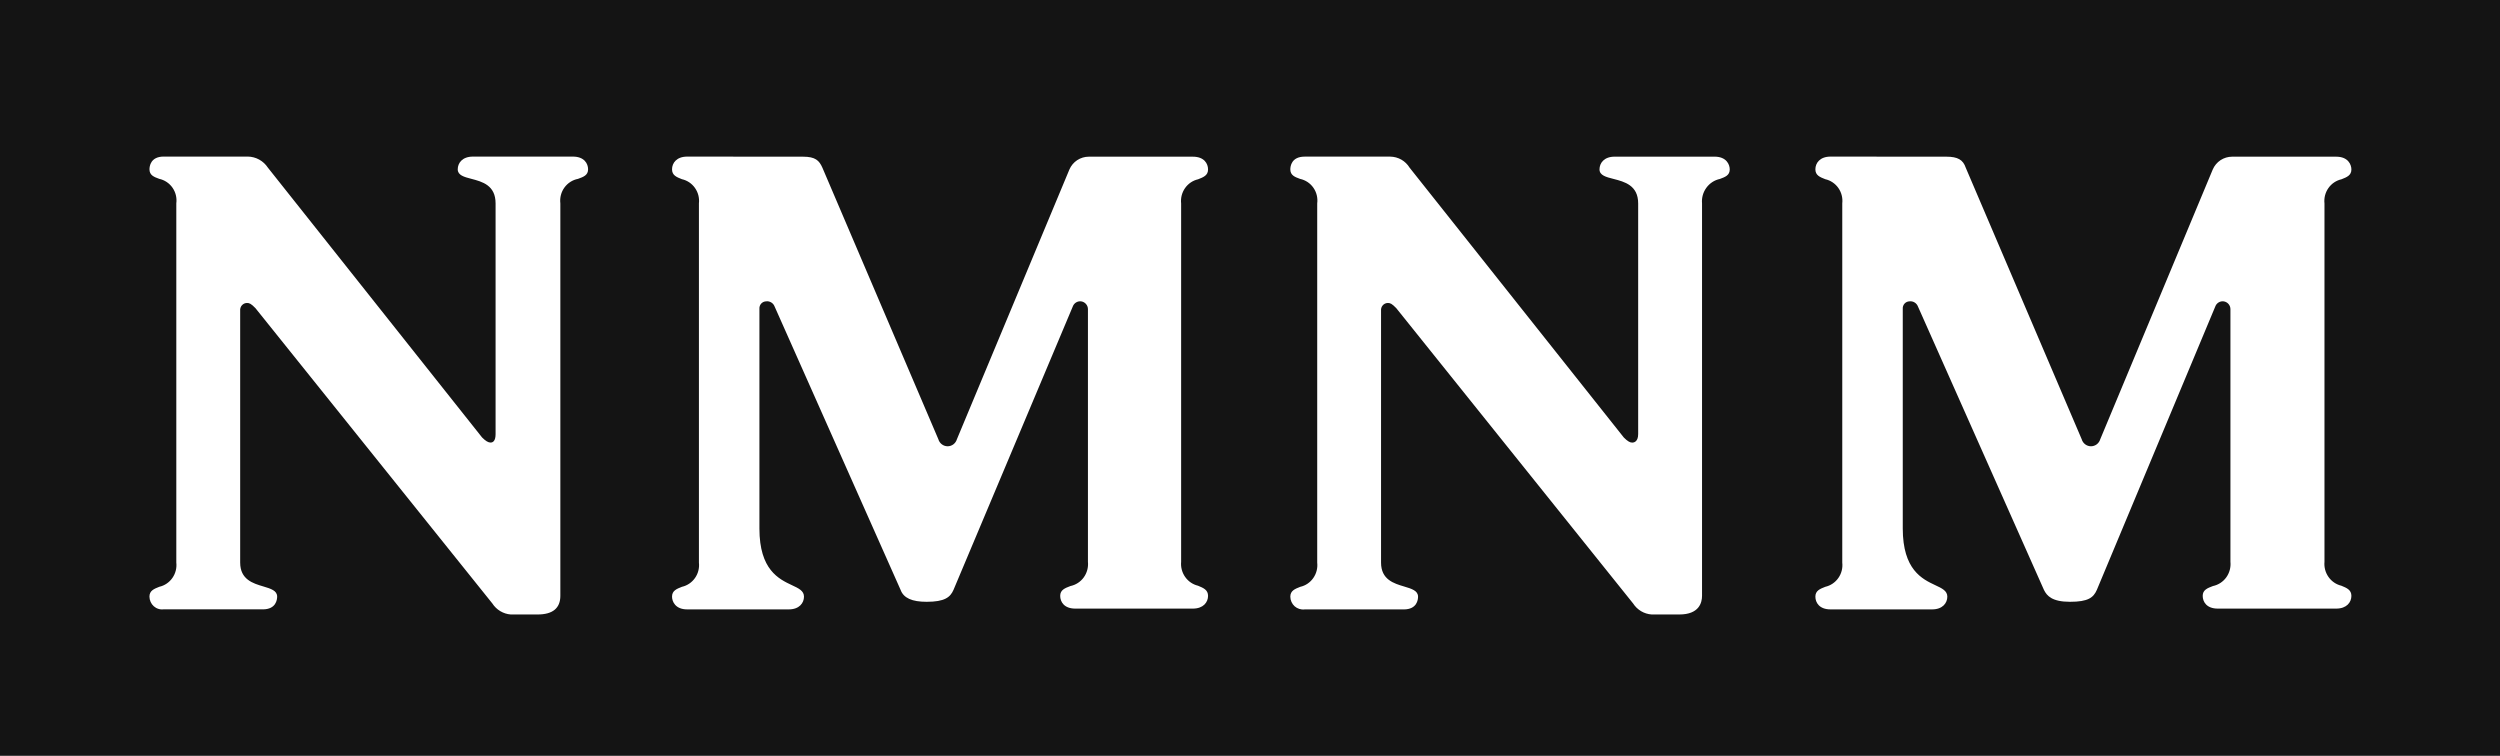 <svg width="86" height="26" viewBox="0 0 86 26" fill="none" xmlns="http://www.w3.org/2000/svg">
<g clip-path="url(#clip0_1124_434)">
<path d="M86.001 26H0V-0H86.001V25.999V26ZM47.741 10.422C47.827 10.422 47.883 10.449 48.03 10.599L56.178 20.758C56.248 20.867 56.342 20.958 56.452 21.024C56.563 21.09 56.687 21.129 56.815 21.138H57.769C58.448 21.138 58.55 20.735 58.55 20.495V6.996C58.533 6.804 58.586 6.613 58.7 6.458C58.813 6.303 58.978 6.195 59.164 6.156C59.346 6.089 59.503 6.031 59.503 5.827C59.503 5.664 59.394 5.389 58.982 5.389H55.544C55.181 5.389 55.023 5.609 55.023 5.827C55.023 6.031 55.246 6.09 55.505 6.155C55.883 6.252 56.353 6.374 56.353 6.998V14.932C56.353 15.206 56.197 15.226 56.149 15.226C56.067 15.226 55.984 15.174 55.86 15.051L48.491 5.769C48.421 5.654 48.324 5.559 48.208 5.492C48.092 5.426 47.961 5.39 47.827 5.388H44.88C44.423 5.388 44.387 5.724 44.387 5.827C44.387 6.03 44.543 6.089 44.723 6.154C44.908 6.194 45.072 6.302 45.181 6.459C45.29 6.615 45.337 6.808 45.312 6.998V19.354C45.333 19.542 45.285 19.73 45.177 19.884C45.07 20.038 44.91 20.146 44.728 20.187C44.544 20.259 44.387 20.321 44.387 20.526C44.388 20.589 44.401 20.651 44.427 20.707C44.453 20.765 44.49 20.815 44.536 20.857C44.583 20.898 44.638 20.929 44.697 20.947C44.756 20.966 44.818 20.972 44.88 20.964H48.289C48.746 20.964 48.781 20.629 48.781 20.526C48.781 20.319 48.561 20.253 48.307 20.177C47.951 20.072 47.508 19.939 47.508 19.355V10.689C47.505 10.655 47.508 10.622 47.518 10.59C47.528 10.558 47.545 10.528 47.567 10.503C47.589 10.478 47.615 10.458 47.645 10.444C47.675 10.43 47.708 10.423 47.741 10.422ZM8.497 10.422C8.582 10.422 8.639 10.449 8.786 10.599L16.936 20.758C17.005 20.866 17.099 20.957 17.209 21.023C17.319 21.089 17.443 21.129 17.57 21.138H18.495C19.013 21.138 19.276 20.922 19.276 20.495V6.996C19.253 6.804 19.302 6.61 19.415 6.453C19.528 6.297 19.695 6.189 19.883 6.153C20.069 6.086 20.23 6.029 20.23 5.825C20.23 5.622 20.093 5.387 19.708 5.387H16.268C15.905 5.387 15.746 5.607 15.746 5.825C15.746 6.029 15.966 6.088 16.219 6.153C16.588 6.25 17.048 6.372 17.048 6.996V14.932C17.048 15.174 16.954 15.224 16.875 15.224C16.796 15.224 16.707 15.172 16.584 15.049L9.215 5.767C9.139 5.651 9.036 5.556 8.915 5.489C8.795 5.423 8.66 5.388 8.523 5.386H5.633C5.178 5.386 5.142 5.722 5.142 5.825C5.142 6.028 5.297 6.087 5.477 6.152C5.661 6.192 5.825 6.301 5.934 6.457C6.043 6.614 6.09 6.806 6.065 6.995V19.352C6.086 19.54 6.038 19.728 5.93 19.882C5.823 20.035 5.663 20.144 5.481 20.185C5.298 20.257 5.141 20.319 5.141 20.523C5.142 20.586 5.155 20.648 5.181 20.705C5.206 20.762 5.243 20.813 5.29 20.855C5.336 20.896 5.39 20.927 5.449 20.945C5.508 20.964 5.571 20.969 5.632 20.962H9.041C9.498 20.962 9.534 20.626 9.534 20.523C9.534 20.316 9.314 20.25 9.06 20.174C8.704 20.069 8.262 19.936 8.262 19.353V10.687C8.259 10.653 8.262 10.62 8.273 10.588C8.283 10.556 8.299 10.527 8.322 10.502C8.344 10.477 8.371 10.457 8.401 10.443C8.431 10.43 8.464 10.422 8.497 10.422ZM62.97 5.387C62.607 5.387 62.449 5.607 62.449 5.825C62.449 6.03 62.604 6.092 62.788 6.164C62.97 6.205 63.13 6.312 63.239 6.466C63.347 6.62 63.395 6.809 63.374 6.997V19.353C63.395 19.541 63.347 19.73 63.239 19.883C63.131 20.037 62.971 20.145 62.79 20.186C62.606 20.258 62.449 20.32 62.449 20.524C62.449 20.729 62.585 20.963 62.97 20.963H66.466C66.826 20.963 66.988 20.743 66.988 20.524C66.988 20.324 66.805 20.238 66.573 20.13C66.127 19.92 65.455 19.605 65.455 18.18V10.629C65.452 10.596 65.456 10.563 65.466 10.531C65.476 10.5 65.492 10.471 65.514 10.446C65.536 10.422 65.562 10.402 65.592 10.388C65.621 10.375 65.654 10.367 65.686 10.366C65.747 10.359 65.809 10.372 65.861 10.404C65.914 10.436 65.955 10.485 65.977 10.543L70.312 20.293C70.415 20.503 70.598 20.702 71.208 20.702C71.833 20.702 72.014 20.558 72.131 20.293L76.206 10.543C76.227 10.484 76.269 10.434 76.323 10.402C76.377 10.37 76.441 10.358 76.502 10.368C76.564 10.379 76.621 10.411 76.662 10.459C76.703 10.507 76.726 10.568 76.727 10.631V19.327C76.746 19.516 76.695 19.707 76.584 19.861C76.473 20.015 76.309 20.121 76.124 20.16C75.935 20.232 75.773 20.293 75.773 20.498C75.773 20.703 75.909 20.936 76.291 20.936H80.366C80.727 20.936 80.888 20.716 80.888 20.498C80.888 20.291 80.728 20.225 80.543 20.149C80.364 20.106 80.207 19.999 80.101 19.848C79.994 19.697 79.945 19.512 79.962 19.327V7C79.941 6.812 79.989 6.624 80.097 6.47C80.205 6.316 80.365 6.208 80.547 6.167C80.73 6.095 80.888 6.034 80.888 5.829C80.888 5.666 80.778 5.39 80.366 5.39H76.784C76.643 5.39 76.505 5.432 76.387 5.509C76.269 5.587 76.176 5.698 76.119 5.829L72.248 15.111C72.227 15.181 72.185 15.241 72.128 15.285C72.07 15.328 72.001 15.352 71.929 15.352C71.858 15.352 71.788 15.328 71.731 15.285C71.673 15.241 71.631 15.181 71.611 15.111L67.622 5.77C67.531 5.497 67.346 5.39 66.958 5.39L62.97 5.387ZM23.639 5.387C23.276 5.387 23.118 5.607 23.118 5.825C23.118 6.03 23.273 6.092 23.457 6.164C23.639 6.205 23.799 6.312 23.907 6.466C24.016 6.62 24.064 6.809 24.043 6.997V19.353C24.064 19.541 24.016 19.73 23.908 19.883C23.8 20.037 23.64 20.145 23.459 20.186C23.275 20.258 23.118 20.32 23.118 20.524C23.118 20.688 23.228 20.963 23.639 20.963H27.135C27.495 20.963 27.657 20.743 27.657 20.524C27.657 20.324 27.474 20.238 27.242 20.13C26.796 19.92 26.124 19.605 26.124 18.183V10.629C26.121 10.596 26.125 10.563 26.135 10.531C26.145 10.5 26.161 10.471 26.183 10.446C26.205 10.422 26.231 10.402 26.261 10.388C26.291 10.375 26.323 10.367 26.355 10.366C26.416 10.358 26.478 10.372 26.531 10.404C26.584 10.436 26.624 10.485 26.646 10.543L30.981 20.293C31.084 20.572 31.369 20.702 31.877 20.702C32.499 20.702 32.689 20.545 32.8 20.293L36.904 10.543C36.925 10.484 36.967 10.434 37.021 10.402C37.075 10.37 37.139 10.358 37.2 10.368C37.262 10.379 37.319 10.411 37.359 10.459C37.401 10.507 37.424 10.568 37.425 10.631V19.327C37.444 19.516 37.393 19.707 37.282 19.861C37.171 20.015 37.007 20.121 36.822 20.16C36.633 20.232 36.471 20.293 36.471 20.498C36.471 20.703 36.607 20.936 36.989 20.936H41.035C41.395 20.936 41.557 20.716 41.557 20.498C41.557 20.291 41.397 20.225 41.212 20.149C41.033 20.106 40.876 19.999 40.77 19.848C40.663 19.697 40.614 19.512 40.631 19.327V7C40.61 6.812 40.658 6.624 40.766 6.47C40.874 6.316 41.034 6.208 41.216 6.167C41.399 6.095 41.557 6.034 41.557 5.829C41.557 5.624 41.42 5.39 41.035 5.39H37.453C37.312 5.39 37.174 5.432 37.056 5.509C36.938 5.587 36.845 5.698 36.788 5.829L32.917 15.111C32.896 15.181 32.854 15.241 32.797 15.285C32.74 15.328 32.67 15.352 32.598 15.352C32.527 15.352 32.457 15.328 32.4 15.285C32.342 15.241 32.3 15.181 32.28 15.111L28.291 5.77C28.18 5.519 28.047 5.39 27.627 5.39L23.639 5.387Z" fill="#141414"/>
</g>
<defs>
<clipPath id="clip0_1124_434">
<rect width="86" height="26" fill="white"/>
</clipPath>
</defs>
</svg>
